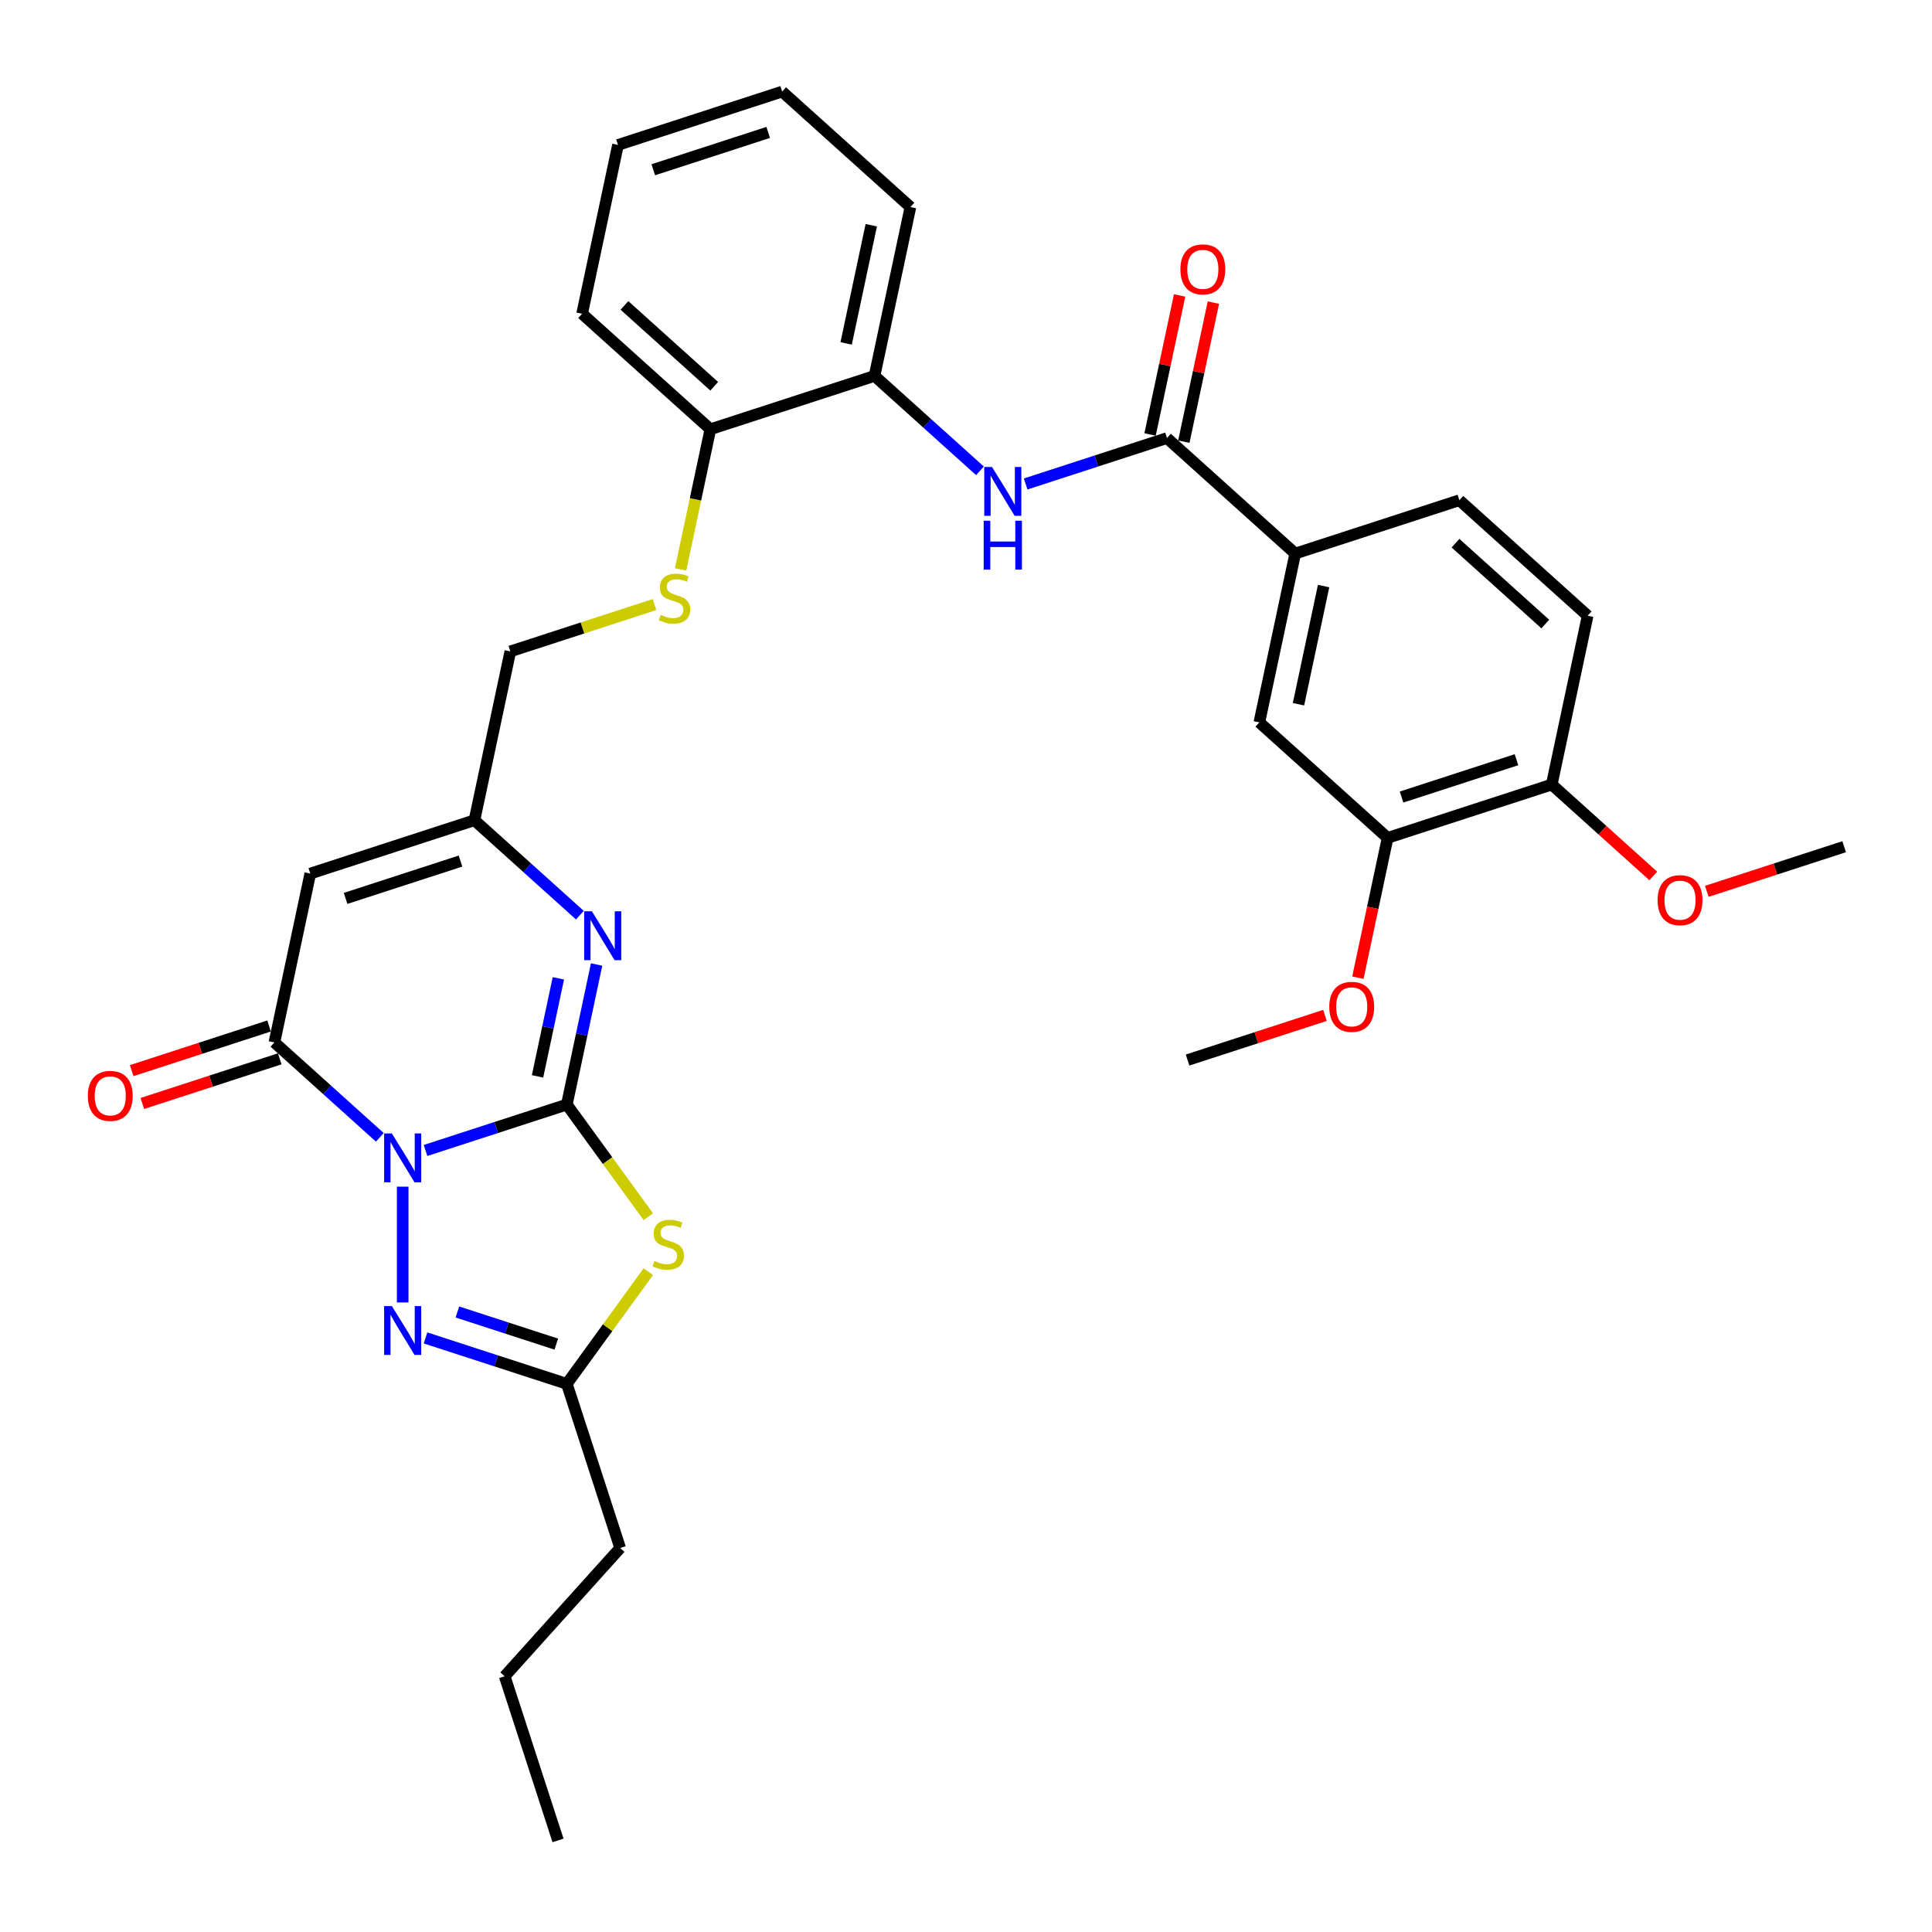 <?xml version='1.0' encoding='iso-8859-1'?>
<svg version='1.1' baseProfile='full'
              xmlns='http://www.w3.org/2000/svg'
                      xmlns:rdkit='http://www.rdkit.org/xml'
                      xmlns:xlink='http://www.w3.org/1999/xlink'
                  xml:space='preserve'
width='1000px' height='1000px' viewBox='0 0 1000 1000'>
<!-- END OF HEADER -->
<rect style='opacity:1.0;fill:#FFFFFF;stroke:none' width='1000' height='1000' x='0' y='0'> </rect>
<path class='bond-0' d='M 220.254,595.485 L 256.823,583.603' style='fill:none;fill-rule:evenodd;stroke:#0000FF;stroke-width:6px;stroke-linecap:butt;stroke-linejoin:miter;stroke-opacity:1' />
<path class='bond-0' d='M 256.823,583.603 L 293.392,571.721' style='fill:none;fill-rule:evenodd;stroke:#000000;stroke-width:6px;stroke-linecap:butt;stroke-linejoin:miter;stroke-opacity:1' />
<path class='bond-2' d='M 196.598,588.677 L 169.316,564.113' style='fill:none;fill-rule:evenodd;stroke:#0000FF;stroke-width:6px;stroke-linecap:butt;stroke-linejoin:miter;stroke-opacity:1' />
<path class='bond-2' d='M 169.316,564.113 L 142.035,539.549' style='fill:none;fill-rule:evenodd;stroke:#000000;stroke-width:6px;stroke-linecap:butt;stroke-linejoin:miter;stroke-opacity:1' />
<path class='bond-3' d='M 208.426,614.212 L 208.426,674.155' style='fill:none;fill-rule:evenodd;stroke:#0000FF;stroke-width:6px;stroke-linecap:butt;stroke-linejoin:miter;stroke-opacity:1' />
<path class='bond-1' d='M 293.392,571.721 L 314.475,600.739' style='fill:none;fill-rule:evenodd;stroke:#000000;stroke-width:6px;stroke-linecap:butt;stroke-linejoin:miter;stroke-opacity:1' />
<path class='bond-1' d='M 314.475,600.739 L 335.558,629.758' style='fill:none;fill-rule:evenodd;stroke:#CCCC00;stroke-width:6px;stroke-linecap:butt;stroke-linejoin:miter;stroke-opacity:1' />
<path class='bond-4' d='M 293.392,571.721 L 301.097,535.469' style='fill:none;fill-rule:evenodd;stroke:#000000;stroke-width:6px;stroke-linecap:butt;stroke-linejoin:miter;stroke-opacity:1' />
<path class='bond-4' d='M 301.097,535.469 L 308.803,499.218' style='fill:none;fill-rule:evenodd;stroke:#0000FF;stroke-width:6px;stroke-linecap:butt;stroke-linejoin:miter;stroke-opacity:1' />
<path class='bond-4' d='M 278.226,557.13 L 283.62,531.755' style='fill:none;fill-rule:evenodd;stroke:#000000;stroke-width:6px;stroke-linecap:butt;stroke-linejoin:miter;stroke-opacity:1' />
<path class='bond-4' d='M 283.62,531.755 L 289.014,506.379' style='fill:none;fill-rule:evenodd;stroke:#0000FF;stroke-width:6px;stroke-linecap:butt;stroke-linejoin:miter;stroke-opacity:1' />
<path class='bond-33' d='M 335.558,658.236 L 314.475,687.255' style='fill:none;fill-rule:evenodd;stroke:#CCCC00;stroke-width:6px;stroke-linecap:butt;stroke-linejoin:miter;stroke-opacity:1' />
<path class='bond-33' d='M 314.475,687.255 L 293.392,716.273' style='fill:none;fill-rule:evenodd;stroke:#000000;stroke-width:6px;stroke-linecap:butt;stroke-linejoin:miter;stroke-opacity:1' />
<path class='bond-5' d='M 142.035,539.549 L 160.609,452.162' style='fill:none;fill-rule:evenodd;stroke:#000000;stroke-width:6px;stroke-linecap:butt;stroke-linejoin:miter;stroke-opacity:1' />
<path class='bond-15' d='M 139.274,531.052 L 103.715,542.606' style='fill:none;fill-rule:evenodd;stroke:#000000;stroke-width:6px;stroke-linecap:butt;stroke-linejoin:miter;stroke-opacity:1' />
<path class='bond-15' d='M 103.715,542.606 L 68.155,554.16' style='fill:none;fill-rule:evenodd;stroke:#FF0000;stroke-width:6px;stroke-linecap:butt;stroke-linejoin:miter;stroke-opacity:1' />
<path class='bond-15' d='M 144.795,548.045 L 109.236,559.599' style='fill:none;fill-rule:evenodd;stroke:#000000;stroke-width:6px;stroke-linecap:butt;stroke-linejoin:miter;stroke-opacity:1' />
<path class='bond-15' d='M 109.236,559.599 L 73.677,571.153' style='fill:none;fill-rule:evenodd;stroke:#FF0000;stroke-width:6px;stroke-linecap:butt;stroke-linejoin:miter;stroke-opacity:1' />
<path class='bond-6' d='M 220.254,692.51 L 256.823,704.392' style='fill:none;fill-rule:evenodd;stroke:#0000FF;stroke-width:6px;stroke-linecap:butt;stroke-linejoin:miter;stroke-opacity:1' />
<path class='bond-6' d='M 256.823,704.392 L 293.392,716.273' style='fill:none;fill-rule:evenodd;stroke:#000000;stroke-width:6px;stroke-linecap:butt;stroke-linejoin:miter;stroke-opacity:1' />
<path class='bond-6' d='M 236.747,679.081 L 262.345,687.398' style='fill:none;fill-rule:evenodd;stroke:#0000FF;stroke-width:6px;stroke-linecap:butt;stroke-linejoin:miter;stroke-opacity:1' />
<path class='bond-6' d='M 262.345,687.398 L 287.943,695.716' style='fill:none;fill-rule:evenodd;stroke:#000000;stroke-width:6px;stroke-linecap:butt;stroke-linejoin:miter;stroke-opacity:1' />
<path class='bond-34' d='M 300.138,473.684 L 272.857,449.12' style='fill:none;fill-rule:evenodd;stroke:#0000FF;stroke-width:6px;stroke-linecap:butt;stroke-linejoin:miter;stroke-opacity:1' />
<path class='bond-34' d='M 272.857,449.12 L 245.575,424.555' style='fill:none;fill-rule:evenodd;stroke:#000000;stroke-width:6px;stroke-linecap:butt;stroke-linejoin:miter;stroke-opacity:1' />
<path class='bond-7' d='M 160.609,452.162 L 245.575,424.555' style='fill:none;fill-rule:evenodd;stroke:#000000;stroke-width:6px;stroke-linecap:butt;stroke-linejoin:miter;stroke-opacity:1' />
<path class='bond-7' d='M 178.875,465.015 L 238.352,445.69' style='fill:none;fill-rule:evenodd;stroke:#000000;stroke-width:6px;stroke-linecap:butt;stroke-linejoin:miter;stroke-opacity:1' />
<path class='bond-24' d='M 293.392,716.273 L 320.999,801.239' style='fill:none;fill-rule:evenodd;stroke:#000000;stroke-width:6px;stroke-linecap:butt;stroke-linejoin:miter;stroke-opacity:1' />
<path class='bond-20' d='M 245.575,424.555 L 264.15,337.169' style='fill:none;fill-rule:evenodd;stroke:#000000;stroke-width:6px;stroke-linecap:butt;stroke-linejoin:miter;stroke-opacity:1' />
<path class='bond-8' d='M 604.014,226.741 L 567.445,238.622' style='fill:none;fill-rule:evenodd;stroke:#000000;stroke-width:6px;stroke-linecap:butt;stroke-linejoin:miter;stroke-opacity:1' />
<path class='bond-8' d='M 567.445,238.622 L 530.876,250.504' style='fill:none;fill-rule:evenodd;stroke:#0000FF;stroke-width:6px;stroke-linecap:butt;stroke-linejoin:miter;stroke-opacity:1' />
<path class='bond-10' d='M 604.014,226.741 L 670.405,286.52' style='fill:none;fill-rule:evenodd;stroke:#000000;stroke-width:6px;stroke-linecap:butt;stroke-linejoin:miter;stroke-opacity:1' />
<path class='bond-18' d='M 612.752,228.598 L 620.401,192.615' style='fill:none;fill-rule:evenodd;stroke:#000000;stroke-width:6px;stroke-linecap:butt;stroke-linejoin:miter;stroke-opacity:1' />
<path class='bond-18' d='M 620.401,192.615 L 628.049,156.632' style='fill:none;fill-rule:evenodd;stroke:#FF0000;stroke-width:6px;stroke-linecap:butt;stroke-linejoin:miter;stroke-opacity:1' />
<path class='bond-18' d='M 595.275,224.883 L 602.923,188.9' style='fill:none;fill-rule:evenodd;stroke:#000000;stroke-width:6px;stroke-linecap:butt;stroke-linejoin:miter;stroke-opacity:1' />
<path class='bond-18' d='M 602.923,188.9 L 610.572,152.917' style='fill:none;fill-rule:evenodd;stroke:#FF0000;stroke-width:6px;stroke-linecap:butt;stroke-linejoin:miter;stroke-opacity:1' />
<path class='bond-9' d='M 507.219,243.697 L 479.938,219.133' style='fill:none;fill-rule:evenodd;stroke:#0000FF;stroke-width:6px;stroke-linecap:butt;stroke-linejoin:miter;stroke-opacity:1' />
<path class='bond-9' d='M 479.938,219.133 L 452.656,194.568' style='fill:none;fill-rule:evenodd;stroke:#000000;stroke-width:6px;stroke-linecap:butt;stroke-linejoin:miter;stroke-opacity:1' />
<path class='bond-12' d='M 670.405,286.52 L 651.831,373.906' style='fill:none;fill-rule:evenodd;stroke:#000000;stroke-width:6px;stroke-linecap:butt;stroke-linejoin:miter;stroke-opacity:1' />
<path class='bond-12' d='M 685.096,303.342 L 672.094,364.513' style='fill:none;fill-rule:evenodd;stroke:#000000;stroke-width:6px;stroke-linecap:butt;stroke-linejoin:miter;stroke-opacity:1' />
<path class='bond-19' d='M 670.405,286.52 L 755.371,258.913' style='fill:none;fill-rule:evenodd;stroke:#000000;stroke-width:6px;stroke-linecap:butt;stroke-linejoin:miter;stroke-opacity:1' />
<path class='bond-11' d='M 452.656,194.568 L 367.69,222.176' style='fill:none;fill-rule:evenodd;stroke:#000000;stroke-width:6px;stroke-linecap:butt;stroke-linejoin:miter;stroke-opacity:1' />
<path class='bond-25' d='M 452.656,194.568 L 471.231,107.182' style='fill:none;fill-rule:evenodd;stroke:#000000;stroke-width:6px;stroke-linecap:butt;stroke-linejoin:miter;stroke-opacity:1' />
<path class='bond-25' d='M 437.965,177.746 L 450.967,116.575' style='fill:none;fill-rule:evenodd;stroke:#000000;stroke-width:6px;stroke-linecap:butt;stroke-linejoin:miter;stroke-opacity:1' />
<path class='bond-13' d='M 651.831,373.906 L 718.222,433.685' style='fill:none;fill-rule:evenodd;stroke:#000000;stroke-width:6px;stroke-linecap:butt;stroke-linejoin:miter;stroke-opacity:1' />
<path class='bond-22' d='M 718.222,433.685 L 710.532,469.865' style='fill:none;fill-rule:evenodd;stroke:#000000;stroke-width:6px;stroke-linecap:butt;stroke-linejoin:miter;stroke-opacity:1' />
<path class='bond-22' d='M 710.532,469.865 L 702.842,506.045' style='fill:none;fill-rule:evenodd;stroke:#FF0000;stroke-width:6px;stroke-linecap:butt;stroke-linejoin:miter;stroke-opacity:1' />
<path class='bond-36' d='M 718.222,433.685 L 803.188,406.078' style='fill:none;fill-rule:evenodd;stroke:#000000;stroke-width:6px;stroke-linecap:butt;stroke-linejoin:miter;stroke-opacity:1' />
<path class='bond-36' d='M 725.445,412.551 L 784.922,393.226' style='fill:none;fill-rule:evenodd;stroke:#000000;stroke-width:6px;stroke-linecap:butt;stroke-linejoin:miter;stroke-opacity:1' />
<path class='bond-14' d='M 338.77,312.923 L 301.46,325.046' style='fill:none;fill-rule:evenodd;stroke:#CCCC00;stroke-width:6px;stroke-linecap:butt;stroke-linejoin:miter;stroke-opacity:1' />
<path class='bond-14' d='M 301.46,325.046 L 264.15,337.169' style='fill:none;fill-rule:evenodd;stroke:#000000;stroke-width:6px;stroke-linecap:butt;stroke-linejoin:miter;stroke-opacity:1' />
<path class='bond-16' d='M 352.272,294.714 L 359.981,258.445' style='fill:none;fill-rule:evenodd;stroke:#CCCC00;stroke-width:6px;stroke-linecap:butt;stroke-linejoin:miter;stroke-opacity:1' />
<path class='bond-16' d='M 359.981,258.445 L 367.69,222.176' style='fill:none;fill-rule:evenodd;stroke:#000000;stroke-width:6px;stroke-linecap:butt;stroke-linejoin:miter;stroke-opacity:1' />
<path class='bond-26' d='M 367.69,222.176 L 301.299,162.396' style='fill:none;fill-rule:evenodd;stroke:#000000;stroke-width:6px;stroke-linecap:butt;stroke-linejoin:miter;stroke-opacity:1' />
<path class='bond-26' d='M 369.687,199.93 L 323.213,158.085' style='fill:none;fill-rule:evenodd;stroke:#000000;stroke-width:6px;stroke-linecap:butt;stroke-linejoin:miter;stroke-opacity:1' />
<path class='bond-17' d='M 803.188,406.078 L 821.763,318.692' style='fill:none;fill-rule:evenodd;stroke:#000000;stroke-width:6px;stroke-linecap:butt;stroke-linejoin:miter;stroke-opacity:1' />
<path class='bond-23' d='M 803.188,406.078 L 829.46,429.733' style='fill:none;fill-rule:evenodd;stroke:#000000;stroke-width:6px;stroke-linecap:butt;stroke-linejoin:miter;stroke-opacity:1' />
<path class='bond-23' d='M 829.46,429.733 L 855.732,453.389' style='fill:none;fill-rule:evenodd;stroke:#FF0000;stroke-width:6px;stroke-linecap:butt;stroke-linejoin:miter;stroke-opacity:1' />
<path class='bond-21' d='M 755.371,258.913 L 821.763,318.692' style='fill:none;fill-rule:evenodd;stroke:#000000;stroke-width:6px;stroke-linecap:butt;stroke-linejoin:miter;stroke-opacity:1' />
<path class='bond-21' d='M 753.374,281.158 L 799.848,323.003' style='fill:none;fill-rule:evenodd;stroke:#000000;stroke-width:6px;stroke-linecap:butt;stroke-linejoin:miter;stroke-opacity:1' />
<path class='bond-27' d='M 685.8,525.571 L 650.241,537.125' style='fill:none;fill-rule:evenodd;stroke:#FF0000;stroke-width:6px;stroke-linecap:butt;stroke-linejoin:miter;stroke-opacity:1' />
<path class='bond-27' d='M 650.241,537.125 L 614.681,548.678' style='fill:none;fill-rule:evenodd;stroke:#000000;stroke-width:6px;stroke-linecap:butt;stroke-linejoin:miter;stroke-opacity:1' />
<path class='bond-28' d='M 883.427,461.358 L 918.986,449.804' style='fill:none;fill-rule:evenodd;stroke:#FF0000;stroke-width:6px;stroke-linecap:butt;stroke-linejoin:miter;stroke-opacity:1' />
<path class='bond-28' d='M 918.986,449.804 L 954.545,438.25' style='fill:none;fill-rule:evenodd;stroke:#000000;stroke-width:6px;stroke-linecap:butt;stroke-linejoin:miter;stroke-opacity:1' />
<path class='bond-29' d='M 320.999,801.239 L 261.22,867.631' style='fill:none;fill-rule:evenodd;stroke:#000000;stroke-width:6px;stroke-linecap:butt;stroke-linejoin:miter;stroke-opacity:1' />
<path class='bond-35' d='M 471.231,107.182 L 404.839,47.403' style='fill:none;fill-rule:evenodd;stroke:#000000;stroke-width:6px;stroke-linecap:butt;stroke-linejoin:miter;stroke-opacity:1' />
<path class='bond-32' d='M 301.299,162.396 L 319.873,75.01' style='fill:none;fill-rule:evenodd;stroke:#000000;stroke-width:6px;stroke-linecap:butt;stroke-linejoin:miter;stroke-opacity:1' />
<path class='bond-31' d='M 261.22,867.631 L 288.827,952.597' style='fill:none;fill-rule:evenodd;stroke:#000000;stroke-width:6px;stroke-linecap:butt;stroke-linejoin:miter;stroke-opacity:1' />
<path class='bond-30' d='M 404.839,47.403 L 319.873,75.01' style='fill:none;fill-rule:evenodd;stroke:#000000;stroke-width:6px;stroke-linecap:butt;stroke-linejoin:miter;stroke-opacity:1' />
<path class='bond-30' d='M 397.616,68.537 L 338.139,87.862' style='fill:none;fill-rule:evenodd;stroke:#000000;stroke-width:6px;stroke-linecap:butt;stroke-linejoin:miter;stroke-opacity:1' />
<path  class='atom-0' d='M 202.833 586.677
L 211.124 600.078
Q 211.946 601.4, 213.268 603.795
Q 214.59 606.189, 214.662 606.332
L 214.662 586.677
L 218.021 586.677
L 218.021 611.978
L 214.555 611.978
L 205.657 597.327
Q 204.62 595.611, 203.512 593.646
Q 202.44 591.68, 202.119 591.073
L 202.119 611.978
L 198.831 611.978
L 198.831 586.677
L 202.833 586.677
' fill='#0000FF'/>
<path  class='atom-2' d='M 338.757 652.681
Q 339.043 652.788, 340.222 653.288
Q 341.401 653.789, 342.688 654.11
Q 344.01 654.396, 345.296 654.396
Q 347.691 654.396, 349.084 653.253
Q 350.478 652.073, 350.478 650.036
Q 350.478 648.643, 349.763 647.785
Q 349.084 646.927, 348.012 646.463
Q 346.94 645.998, 345.153 645.462
Q 342.902 644.783, 341.544 644.14
Q 340.222 643.497, 339.257 642.139
Q 338.328 640.781, 338.328 638.494
Q 338.328 635.313, 340.472 633.348
Q 342.652 631.382, 346.94 631.382
Q 349.871 631.382, 353.194 632.776
L 352.372 635.528
Q 349.334 634.277, 347.047 634.277
Q 344.582 634.277, 343.224 635.313
Q 341.866 636.314, 341.902 638.065
Q 341.902 639.423, 342.58 640.245
Q 343.295 641.067, 344.296 641.531
Q 345.332 641.996, 347.047 642.532
Q 349.334 643.247, 350.692 643.961
Q 352.05 644.676, 353.015 646.141
Q 354.016 647.571, 354.016 650.036
Q 354.016 653.538, 351.657 655.432
Q 349.334 657.291, 345.439 657.291
Q 343.188 657.291, 341.473 656.79
Q 339.793 656.326, 337.792 655.504
L 338.757 652.681
' fill='#CCCC00'/>
<path  class='atom-4' d='M 202.833 676.016
L 211.124 689.417
Q 211.946 690.739, 213.268 693.133
Q 214.59 695.528, 214.662 695.67
L 214.662 676.016
L 218.021 676.016
L 218.021 701.317
L 214.555 701.317
L 205.657 686.665
Q 204.62 684.95, 203.512 682.984
Q 202.44 681.019, 202.119 680.411
L 202.119 701.317
L 198.831 701.317
L 198.831 676.016
L 202.833 676.016
' fill='#0000FF'/>
<path  class='atom-5' d='M 306.374 471.684
L 314.665 485.085
Q 315.486 486.407, 316.809 488.801
Q 318.131 491.196, 318.202 491.339
L 318.202 471.684
L 321.562 471.684
L 321.562 496.985
L 318.095 496.985
L 309.197 482.333
Q 308.161 480.618, 307.053 478.652
Q 305.981 476.687, 305.659 476.08
L 305.659 496.985
L 302.372 496.985
L 302.372 471.684
L 306.374 471.684
' fill='#0000FF'/>
<path  class='atom-10' d='M 513.455 241.697
L 521.746 255.098
Q 522.568 256.42, 523.89 258.815
Q 525.212 261.209, 525.283 261.352
L 525.283 241.697
L 528.643 241.697
L 528.643 266.998
L 525.176 266.998
L 516.278 252.346
Q 515.242 250.631, 514.134 248.666
Q 513.062 246.7, 512.74 246.093
L 512.74 266.998
L 509.453 266.998
L 509.453 241.697
L 513.455 241.697
' fill='#0000FF'/>
<path  class='atom-10' d='M 509.149 269.528
L 512.579 269.528
L 512.579 280.284
L 525.516 280.284
L 525.516 269.528
L 528.946 269.528
L 528.946 294.829
L 525.516 294.829
L 525.516 283.143
L 512.579 283.143
L 512.579 294.829
L 509.149 294.829
L 509.149 269.528
' fill='#0000FF'/>
<path  class='atom-15' d='M 341.969 318.246
Q 342.254 318.353, 343.434 318.853
Q 344.613 319.353, 345.899 319.675
Q 347.222 319.961, 348.508 319.961
Q 350.902 319.961, 352.296 318.817
Q 353.69 317.638, 353.69 315.601
Q 353.69 314.207, 352.975 313.35
Q 352.296 312.492, 351.224 312.028
Q 350.152 311.563, 348.365 311.027
Q 346.114 310.348, 344.756 309.705
Q 343.434 309.062, 342.469 307.704
Q 341.54 306.346, 341.54 304.059
Q 341.54 300.878, 343.684 298.913
Q 345.864 296.947, 350.152 296.947
Q 353.082 296.947, 356.406 298.341
L 355.584 301.093
Q 352.546 299.842, 350.259 299.842
Q 347.793 299.842, 346.435 300.878
Q 345.077 301.879, 345.113 303.63
Q 345.113 304.988, 345.792 305.81
Q 346.507 306.632, 347.507 307.096
Q 348.544 307.561, 350.259 308.097
Q 352.546 308.811, 353.904 309.526
Q 355.262 310.241, 356.227 311.706
Q 357.228 313.135, 357.228 315.601
Q 357.228 319.103, 354.869 320.997
Q 352.546 322.855, 348.651 322.855
Q 346.4 322.855, 344.684 322.355
Q 343.005 321.891, 341.004 321.069
L 341.969 318.246
' fill='#CCCC00'/>
<path  class='atom-16' d='M 45.455 567.227
Q 45.455 561.152, 48.456 557.757
Q 51.458 554.363, 57.069 554.363
Q 62.679 554.363, 65.681 557.757
Q 68.683 561.152, 68.683 567.227
Q 68.683 573.374, 65.645 576.876
Q 62.608 580.342, 57.069 580.342
Q 51.494 580.342, 48.456 576.876
Q 45.455 573.409, 45.455 567.227
M 57.069 577.483
Q 60.928 577.483, 63.001 574.91
Q 65.109 572.302, 65.109 567.227
Q 65.109 562.26, 63.001 559.759
Q 60.928 557.221, 57.069 557.221
Q 53.209 557.221, 51.101 559.723
Q 49.028 562.224, 49.028 567.227
Q 49.028 572.337, 51.101 574.91
Q 53.209 577.483, 57.069 577.483
' fill='#FF0000'/>
<path  class='atom-19' d='M 610.974 139.426
Q 610.974 133.351, 613.976 129.956
Q 616.978 126.561, 622.588 126.561
Q 628.199 126.561, 631.2 129.956
Q 634.202 133.351, 634.202 139.426
Q 634.202 145.572, 631.165 149.074
Q 628.127 152.541, 622.588 152.541
Q 617.013 152.541, 613.976 149.074
Q 610.974 145.608, 610.974 139.426
M 622.588 149.682
Q 626.448 149.682, 628.52 147.109
Q 630.629 144.5, 630.629 139.426
Q 630.629 134.458, 628.52 131.957
Q 626.448 129.42, 622.588 129.42
Q 618.729 129.42, 616.62 131.921
Q 614.548 134.423, 614.548 139.426
Q 614.548 144.536, 616.62 147.109
Q 618.729 149.682, 622.588 149.682
' fill='#FF0000'/>
<path  class='atom-23' d='M 688.033 521.143
Q 688.033 515.068, 691.035 511.673
Q 694.037 508.278, 699.647 508.278
Q 705.258 508.278, 708.26 511.673
Q 711.261 515.068, 711.261 521.143
Q 711.261 527.289, 708.224 530.791
Q 705.186 534.258, 699.647 534.258
Q 694.073 534.258, 691.035 530.791
Q 688.033 527.325, 688.033 521.143
M 699.647 531.399
Q 703.507 531.399, 705.58 528.826
Q 707.688 526.217, 707.688 521.143
Q 707.688 516.176, 705.58 513.674
Q 703.507 511.137, 699.647 511.137
Q 695.788 511.137, 693.68 513.638
Q 691.607 516.14, 691.607 521.143
Q 691.607 526.253, 693.68 528.826
Q 695.788 531.399, 699.647 531.399
' fill='#FF0000'/>
<path  class='atom-24' d='M 857.965 465.929
Q 857.965 459.854, 860.967 456.459
Q 863.969 453.064, 869.579 453.064
Q 875.19 453.064, 878.192 456.459
Q 881.193 459.854, 881.193 465.929
Q 881.193 472.075, 878.156 475.577
Q 875.118 479.043, 869.579 479.043
Q 864.005 479.043, 860.967 475.577
Q 857.965 472.111, 857.965 465.929
M 869.579 476.185
Q 873.439 476.185, 875.512 473.612
Q 877.62 471.003, 877.62 465.929
Q 877.62 460.961, 875.512 458.46
Q 873.439 455.923, 869.579 455.923
Q 865.72 455.923, 863.612 458.424
Q 861.539 460.926, 861.539 465.929
Q 861.539 471.039, 863.612 473.612
Q 865.72 476.185, 869.579 476.185
' fill='#FF0000'/>
</svg>
